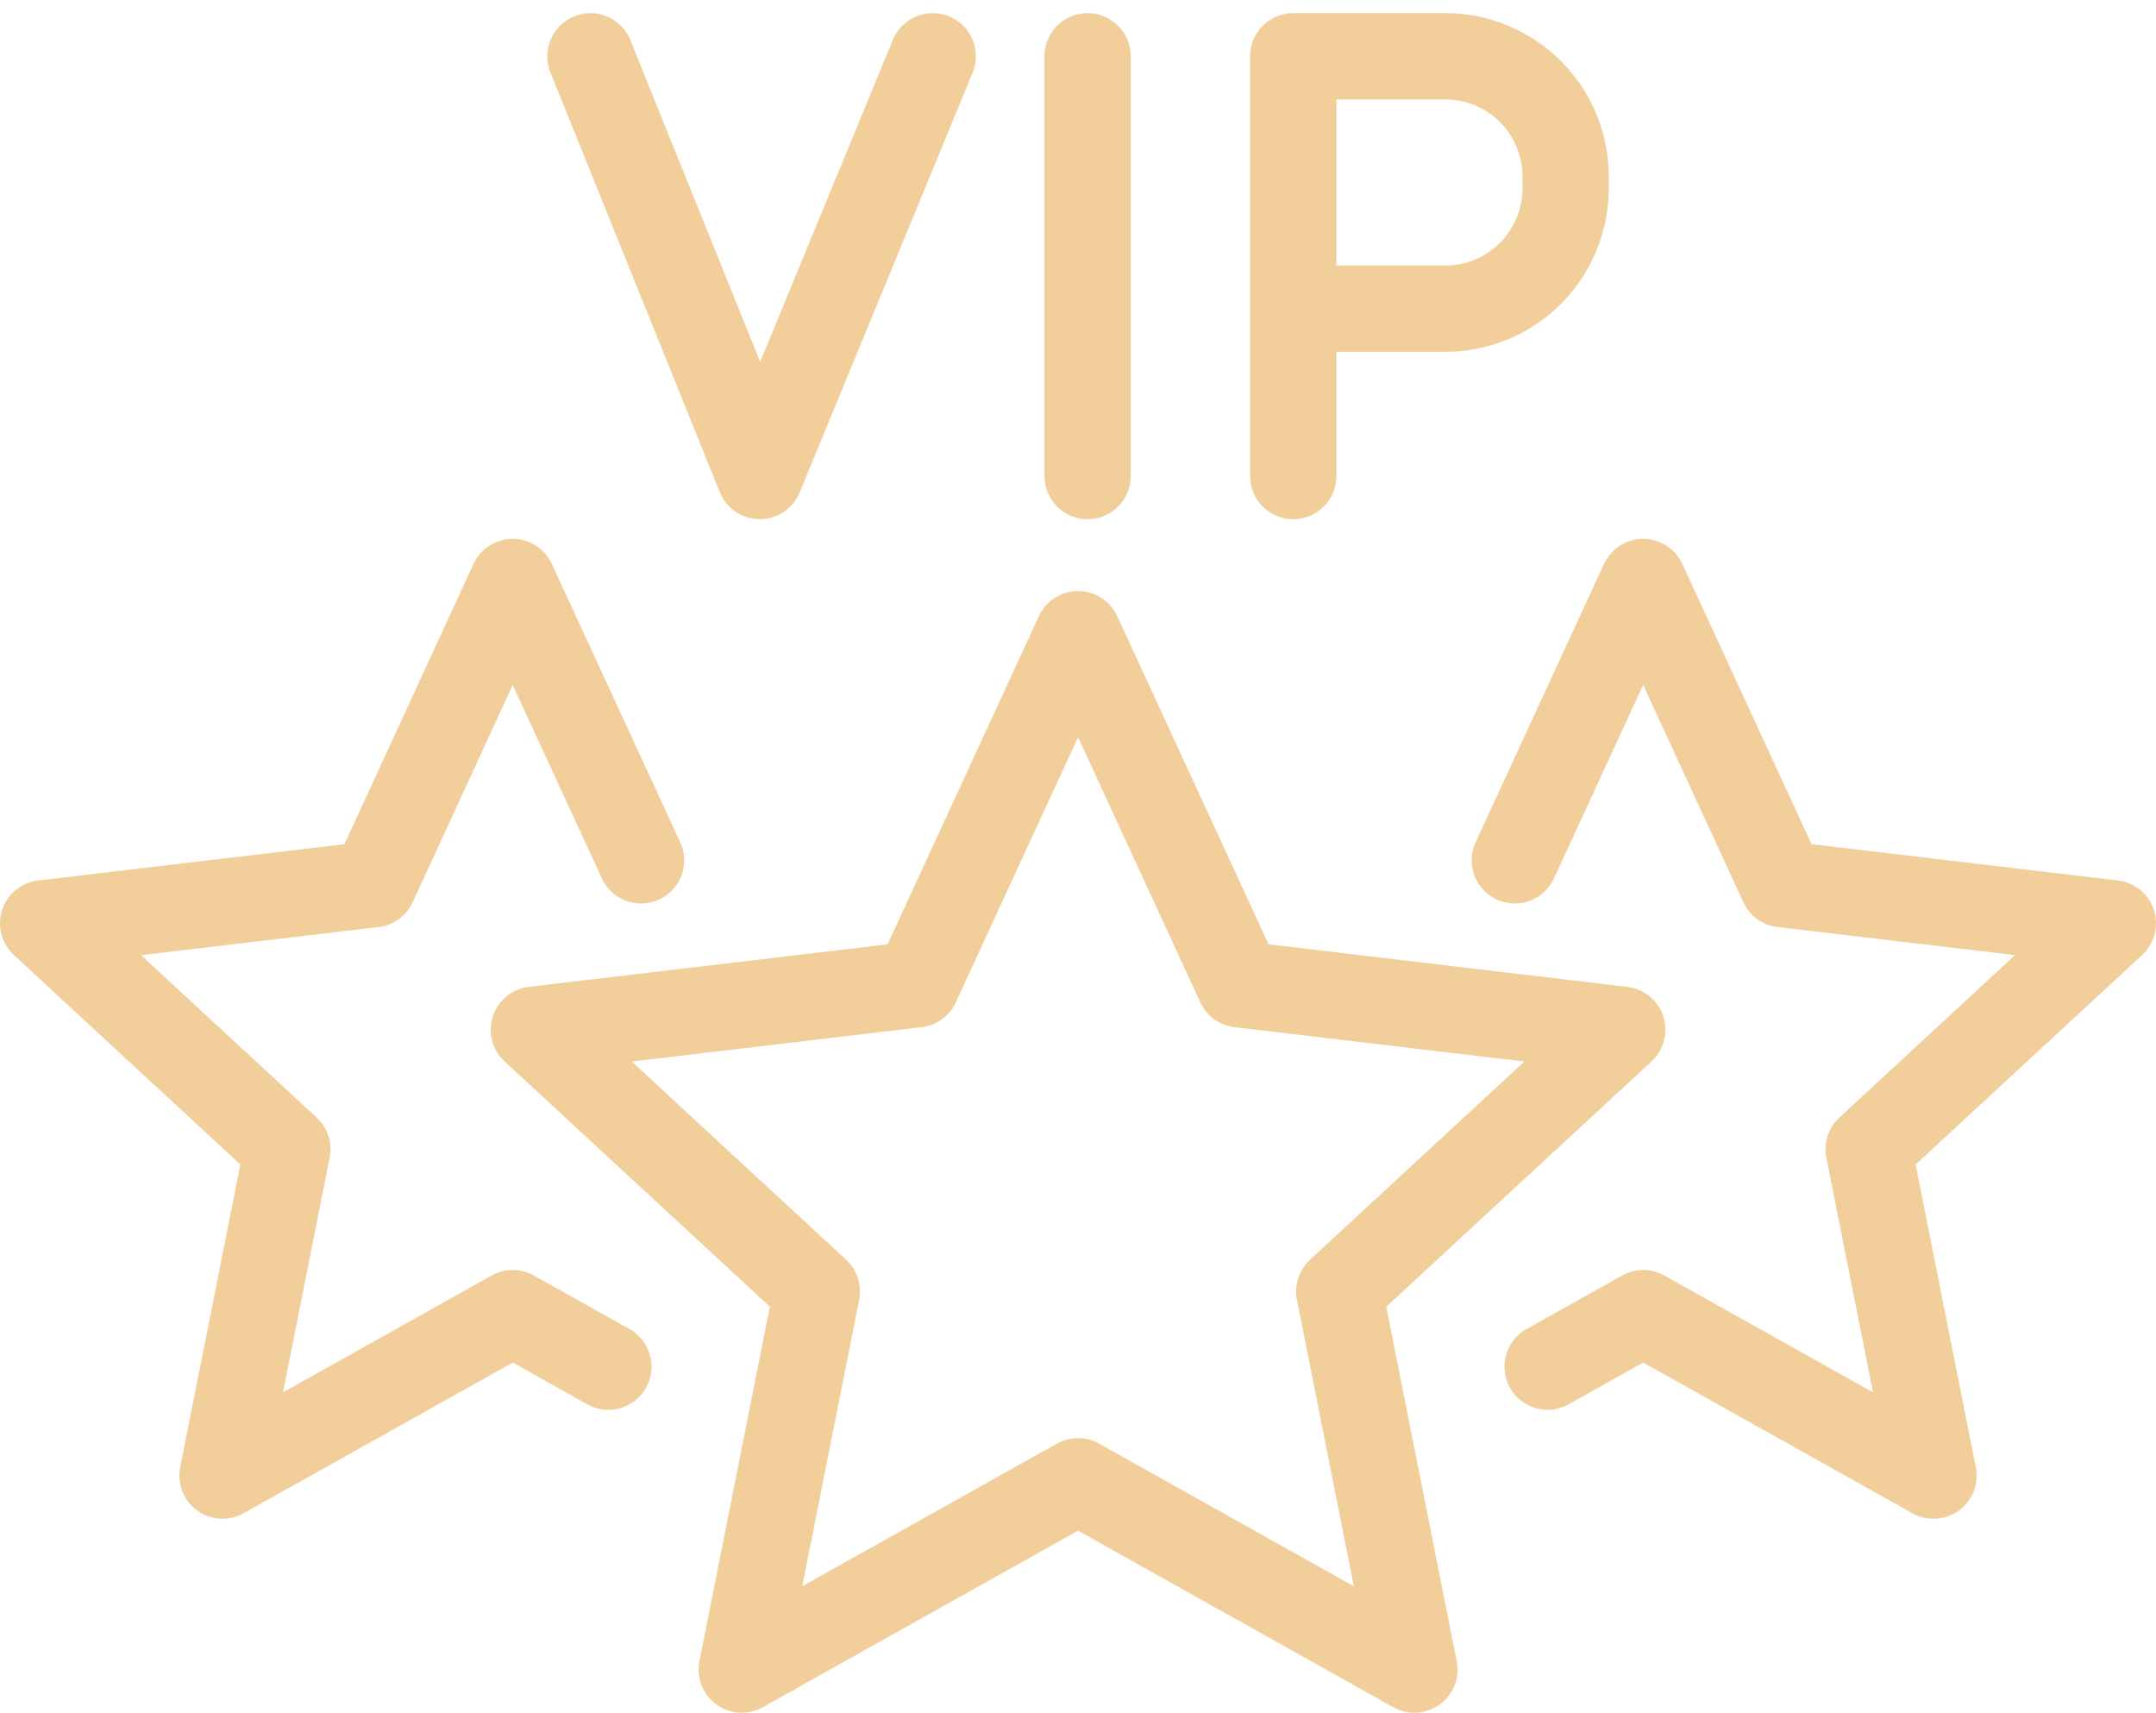 <svg xmlns="http://www.w3.org/2000/svg" width="37.5" height="29.784" viewBox="0 0 37.5 29.784">
  <g id="VIP_stars" data-name="VIP stars" transform="translate(0.75 0.979)">
    <g id="Group_5500" data-name="Group 5500" transform="translate(0 0)">
      <path id="Path_905" data-name="Path 905" d="M142.075,5l2.946,7.3L148.029,5" transform="translate(-132.556 -5)" fill="none" stroke="#f2ce9a" stroke-linecap="round" stroke-linejoin="round" stroke-width="1.5"/>
      <path id="Path_910" data-name="Path 910" d="M0,0V7.3" transform="translate(18.167)" fill="none" stroke="#f2ce9a" stroke-linecap="round" stroke-width="1.5"/>
      <path id="Path_906" data-name="Path 906" d="M318.641,9.389h2.139A2.092,2.092,0,0,0,322.873,7.3v-.2A2.092,2.092,0,0,0,320.78,5h-2.644v7.3" transform="translate(-296.392 -5)" fill="none" stroke="#f2ce9a" stroke-linecap="round" stroke-linejoin="round" stroke-width="1.5"/>
      <path id="Path_907" data-name="Path 907" d="M137.352,164.439l5.851,3.275-1.307-6.576,4.923-4.552-6.658-.789-2.808-6.089-2.808,6.089-6.658.789,4.923,4.552-1.307,6.576Z" transform="translate(-119.352 -139.658)" fill="none" stroke="#f2ce9a" stroke-linecap="round" stroke-linejoin="round" stroke-width="1.5"/>
      <path id="Path_908" data-name="Path 908" d="M15.4,141.485l-2.233-4.841L10.746,141.9,5,142.58l4.248,3.929-1.128,5.676,5.049-2.826,1.663.931" transform="translate(-5 -127.502)" fill="none" stroke="#f2ce9a" stroke-linecap="round" stroke-linejoin="round" stroke-width="1.5"/>
      <path id="Path_909" data-name="Path 909" d="M373.615,141.485l2.233-4.841,2.424,5.255,5.746.681-4.248,3.929,1.128,5.676-5.049-2.826-1.663.931" transform="translate(-348.018 -127.502)" fill="none" stroke="#f2ce9a" stroke-linecap="round" stroke-linejoin="round" stroke-width="1.5"/>
    </g>
  </g>
</svg>
